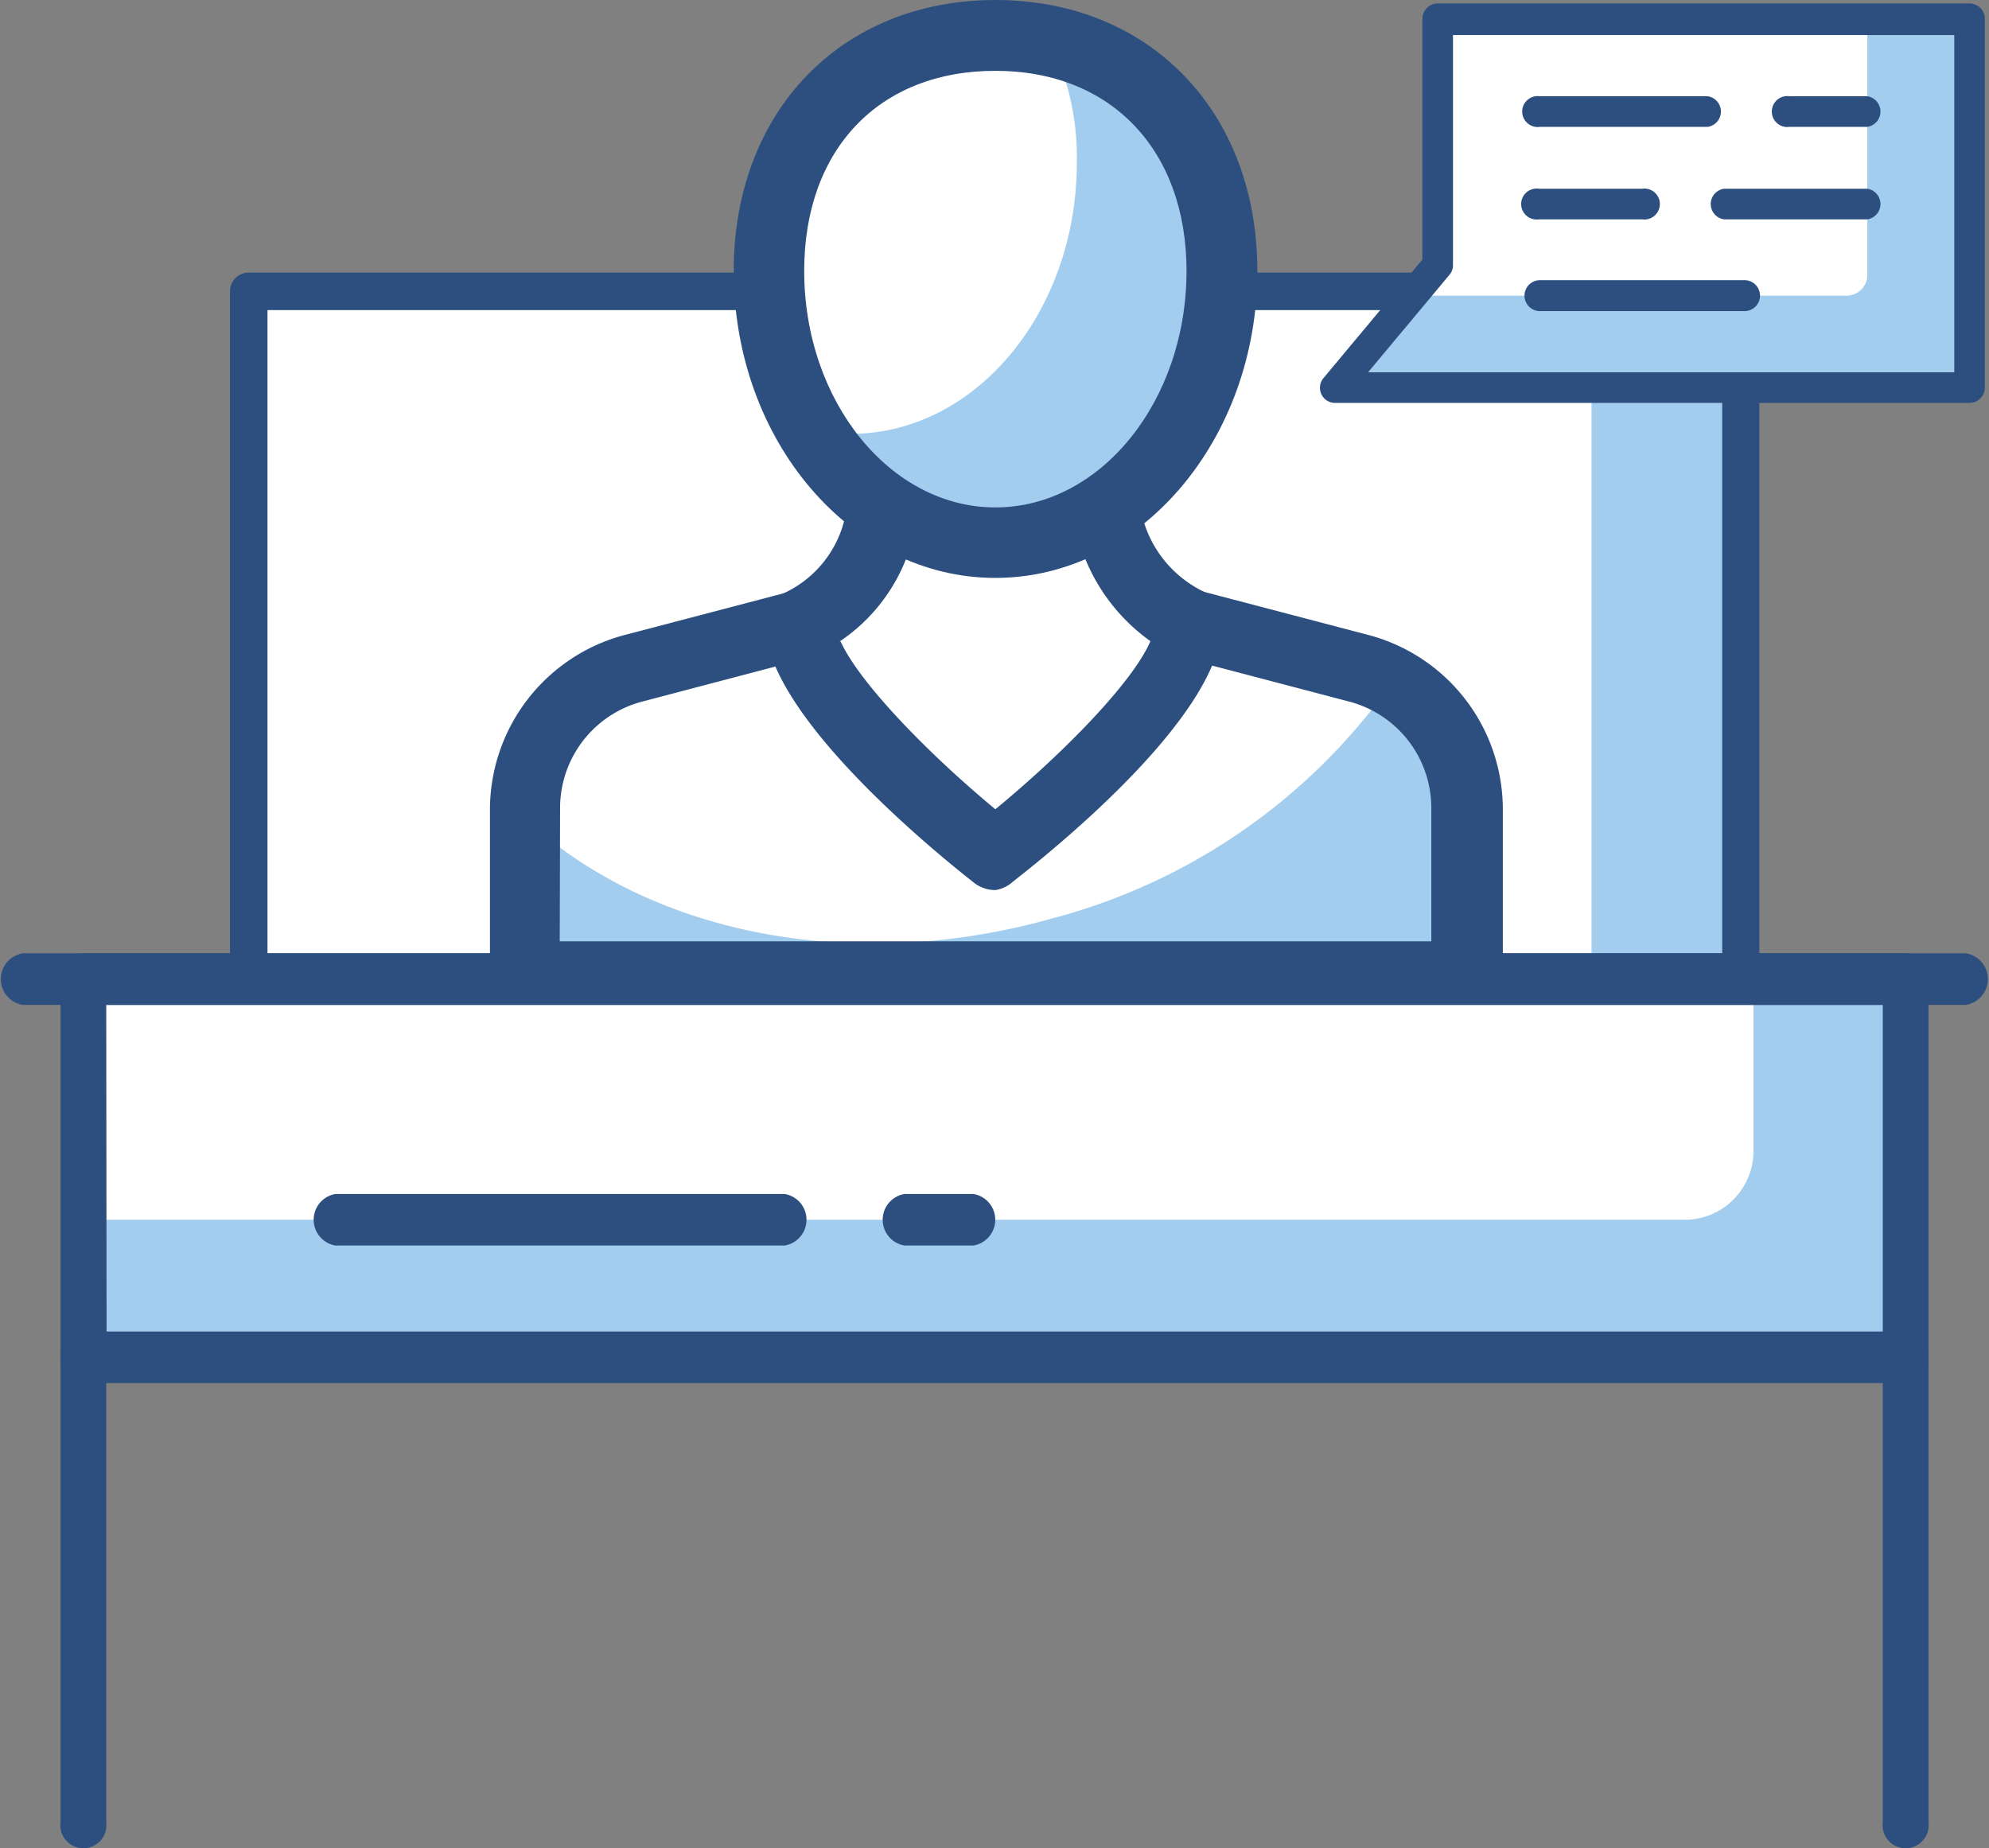 <svg id="레이어_1" data-name="레이어 1" xmlns="http://www.w3.org/2000/svg" viewBox="0 0 57.85 53.76"><rect x="0" y="0" width="57.85" height="53.76" fill="#808080" stroke="none"/><defs><style>.cls-1{fill:#a3cdee;}.cls-2{fill:#fff;}.cls-3{fill:#2c4f80;}</style></defs><rect class="cls-1" x="7.24" y="8.47" width="43.4" height="30.56"/><path class="cls-2" d="M7.24,8.47H46.29a0,0,0,0,1,0,0V34.12a2,2,0,0,1-2,2H7.24a0,0,0,0,1,0,0V8.47A0,0,0,0,1,7.24,8.47Z"/><path class="cls-3" d="M319.21,433.19h-43.4a.54.54,0,0,1-.54-.54V402.09a.54.54,0,0,1,.54-.54h43.4a.54.54,0,0,1,.54.54v30.56A.54.54,0,0,1,319.21,433.19Zm-42.85-1.09h42.31V402.64H276.36Z" transform="translate(-268.58 -393.62)"/><path class="cls-2" d="M308.09,413.06l-4.88-1.28H291.86L287,413.06a4.21,4.21,0,0,0-3.15,4.08v4.91h27.4v-4.91A4.22,4.22,0,0,0,308.09,413.06Z" transform="translate(-268.58 -393.62)"/><path class="cls-1" d="M309.07,413.47a17.57,17.57,0,0,1-9.83,6.85c-6,1.7-11.88.39-15.41-2.91v4.64h27.4v-4.91A4.19,4.19,0,0,0,309.07,413.47Z" transform="translate(-268.58 -393.62)"/><path class="cls-3" d="M311.24,423.08H283.83a1,1,0,0,1-1-1v-4.91a5.26,5.26,0,0,1,3.92-5.08l4.88-1.28a1.09,1.09,0,0,1,.26,0h11.35a1.15,1.15,0,0,1,.26,0l4.88,1.28h0a5.25,5.25,0,0,1,3.91,5.08v4.91A1,1,0,0,1,311.24,423.08ZM284.86,421h25.35v-3.88a3.2,3.2,0,0,0-2.38-3.09l-4.76-1.25H292l-4.75,1.25a3.2,3.2,0,0,0-2.38,3.09Z" transform="translate(-268.58 -393.62)"/><path class="cls-2" d="M297.53,418.48s5.64-4.41,5.68-6.7a4.38,4.38,0,0,1-2.35-3.07c0-.2-.06-1.45-.08-1.64h-6.5c0,.21-.06,1.49-.1,1.73a4.25,4.25,0,0,1-2.32,3C291.91,414.06,297.53,418.48,297.53,418.48Z" transform="translate(-268.58 -393.62)"/><path class="cls-3" d="M297.53,419.51a1,1,0,0,1-.63-.22c-1.41-1.11-6-4.92-6.07-7.49a1,1,0,0,1,.58-.94,3.2,3.2,0,0,0,1.76-2.25c0-.14,0-.59.05-1s0-.59,0-.69a1,1,0,0,1,1-.91h6.5a1,1,0,0,1,1,.9c0,.09,0,.39,0,.72s0,.73.05.87a3.35,3.35,0,0,0,1.8,2.32,1,1,0,0,1,.55.93c0,2.59-4.65,6.4-6.06,7.5A1,1,0,0,1,297.53,419.51Zm-4.5-7.23c.54,1.19,2.51,3.23,4.5,4.88,2-1.65,4-3.7,4.51-4.89a5.48,5.48,0,0,1-2.19-3.37c0-.1,0-.44-.05-.8h-4.54a8.58,8.58,0,0,1-.07.9A5.16,5.16,0,0,1,293,412.28Z" transform="translate(-268.58 -393.62)"/><path class="cls-2" d="M304.12,401.5c0-4.37-2.95-6.85-6.59-6.85s-6.59,2.48-6.59,6.85,2.95,7.9,6.59,7.9S304.12,405.86,304.12,401.5Z" transform="translate(-268.58 -393.62)"/><path class="cls-1" d="M299.11,394.82a7.53,7.53,0,0,1,.79,3.52c0,4.36-2.95,7.9-6.58,7.9a6,6,0,0,1-1.13-.12,6.31,6.31,0,0,0,5.34,3.28c3.64,0,6.59-3.54,6.59-7.9C304.12,397.79,302,395.44,299.11,394.82Z" transform="translate(-268.58 -393.62)"/><path class="cls-3" d="M297.53,410.43c-4.2,0-7.61-4-7.61-8.93,0-4.64,3.13-7.88,7.61-7.88s7.62,3.24,7.62,7.88C305.15,406.42,301.73,410.43,297.53,410.43Zm0-14.75c-3.38,0-5.56,2.28-5.56,5.82,0,3.79,2.5,6.88,5.56,6.88s5.56-3.09,5.56-6.88C303.09,398,300.91,395.68,297.53,395.68Z" transform="translate(-268.58 -393.62)"/><rect class="cls-1" x="2.43" y="28.48" width="52.99" height="11"/><path class="cls-2" d="M2.43,28.48H51a0,0,0,0,1,0,0v5a2,2,0,0,1-2,2H2.43a0,0,0,0,1,0,0v-7A0,0,0,0,1,2.43,28.48Z"/><path class="cls-3" d="M324,433.85H271a.71.71,0,0,1-.66-.75v-11a.72.72,0,0,1,.66-.75h53a.72.72,0,0,1,.67.75v11A.71.71,0,0,1,324,433.85Zm-52.32-1.5h51.66v-9.5H271.67Z" transform="translate(-268.58 -393.62)"/><path class="cls-3" d="M325.76,422.85H269.24a.76.76,0,0,1,0-1.5h56.52a.76.76,0,0,1,0,1.5Z" transform="translate(-268.58 -393.62)"/><path class="cls-3" d="M271,432.35a.72.72,0,0,0-.66.75v13.53a.67.67,0,1,0,1.33,0V433.1A.72.72,0,0,0,271,432.35Z" transform="translate(-268.58 -393.62)"/><path class="cls-3" d="M291.4,429.85H278.34a.76.76,0,0,1,0-1.5H291.4a.76.76,0,0,1,0,1.5Z" transform="translate(-268.58 -393.62)"/><path class="cls-3" d="M296.89,429.85h-2a.76.76,0,0,1,0-1.5h2a.76.76,0,0,1,0,1.5Z" transform="translate(-268.58 -393.62)"/><path class="cls-3" d="M324,432.35a.72.72,0,0,0-.66.75v13.53a.67.67,0,1,0,1.33,0V433.1A.72.72,0,0,0,324,432.35Z" transform="translate(-268.58 -393.62)"/><polygon class="cls-1" points="57.28 11.28 38.84 11.28 41.82 7.71 41.82 0.57 57.28 0.57 57.28 11.28"/><path class="cls-2" d="M322.89,401.62a.6.6,0,0,1-.6.6H309.65l.75-.89v-7.14h12.49Z" transform="translate(-268.58 -393.62)"/><path class="cls-3" d="M325.86,405.34H307.42a.44.44,0,0,1-.34-.73l2.87-3.44v-7a.45.45,0,0,1,.45-.45h15.46a.45.45,0,0,1,.45.45V404.9A.45.45,0,0,1,325.86,405.34Zm-17.49-.89h17.05v-9.81H310.84v6.69a.42.42,0,0,1-.1.28Z" transform="translate(-268.58 -393.62)"/><path class="cls-3" d="M322.89,397.31h-2.26a.45.45,0,1,1,0-.89h2.26a.45.45,0,0,1,0,.89Z" transform="translate(-268.58 -393.62)"/><path class="cls-3" d="M318.25,397.31h-4.88a.45.45,0,1,1,0-.89h4.88a.45.45,0,0,1,0,.89Z" transform="translate(-268.58 -393.62)"/><path class="cls-3" d="M322.89,400h-4.17a.45.45,0,0,1,0-.89h4.17a.45.45,0,0,1,0,.89Z" transform="translate(-268.58 -393.62)"/><path class="cls-3" d="M316.34,400h-3a.45.45,0,1,1,0-.89h3a.45.45,0,1,1,0,.89Z" transform="translate(-268.58 -393.62)"/><path class="cls-3" d="M319.32,402.67h-5.95a.45.45,0,0,1,0-.9h5.95a.45.45,0,0,1,0,.9Z" transform="translate(-268.58 -393.62)"/></svg>